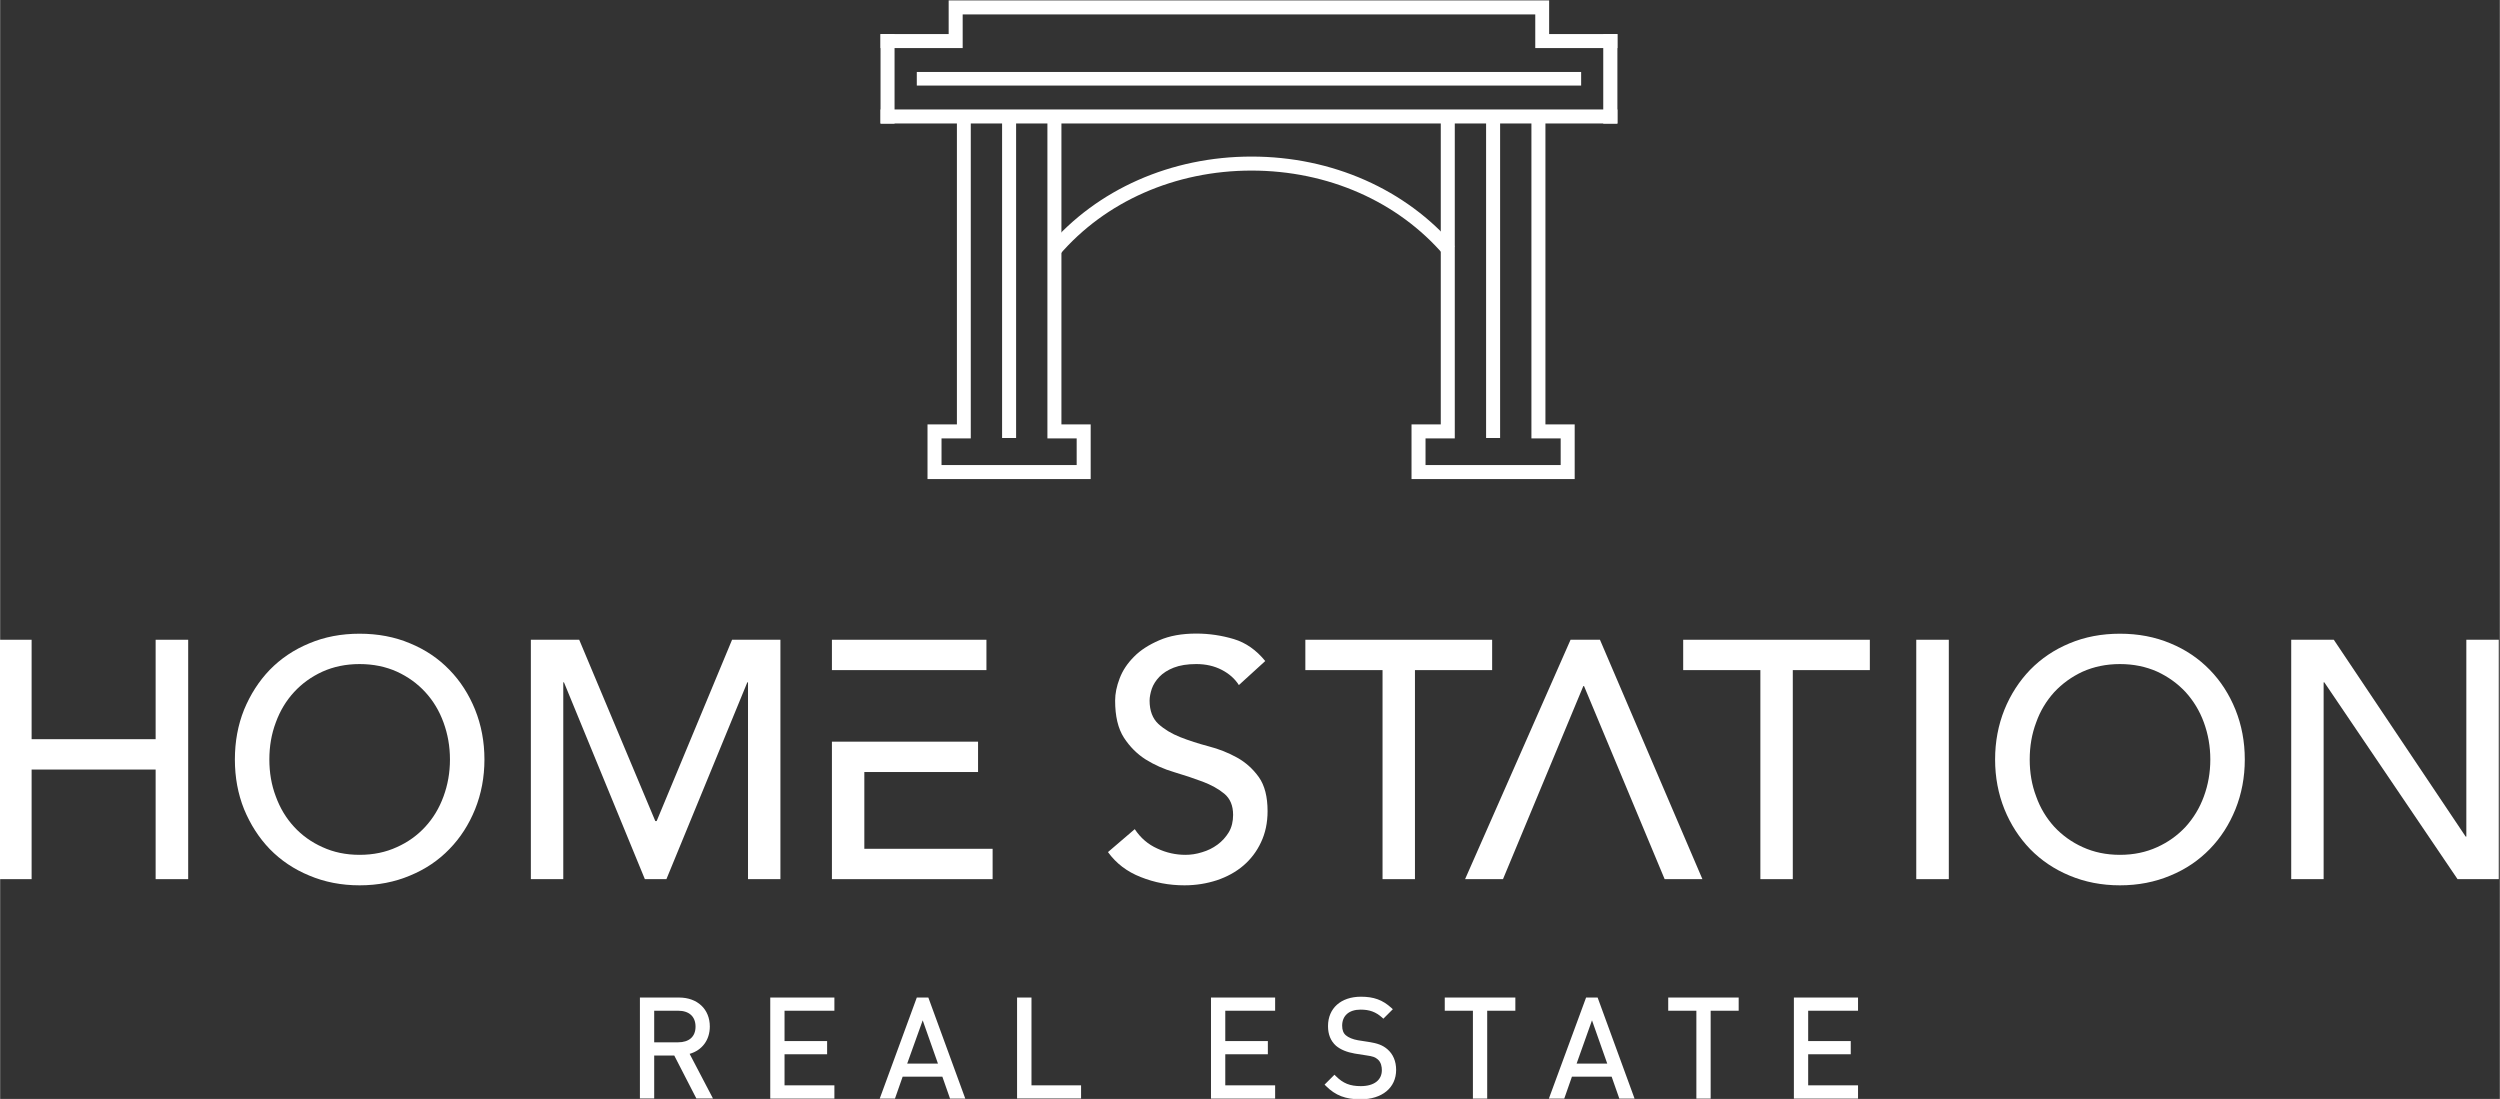 <?xml version="1.0" encoding="UTF-8"?>
<!DOCTYPE svg PUBLIC "-//W3C//DTD SVG 1.1//EN" "http://www.w3.org/Graphics/SVG/1.1/DTD/svg11.dtd">
<!-- Creator: CorelDRAW 2020 (64-Bit) -->
<svg xmlns="http://www.w3.org/2000/svg" xml:space="preserve" width="182px" height="80px" version="1.1" style="shape-rendering:geometricPrecision; text-rendering:geometricPrecision; image-rendering:optimizeQuality; fill-rule:evenodd; clip-rule:evenodd"
viewBox="0 0 182 80.01"
 xmlns:xlink="http://www.w3.org/1999/xlink"
 xmlns:xodm="http://www.corel.com/coreldraw/odm/2003">
 <rect x="0" y="0" width="182" height="80.01" fill="#333333" stroke="none"/>
 <defs>
  <style type="text/css">
   <![CDATA[
    .fil0 {fill:white;fill-rule:nonzero}
   ]]>
  </style>
 </defs>
 <g id="Layer_x0020_1">
  <g id="_2360244874944">
   <g>
    <polygon class="fil0" points="-0.08,46.58 2.29,46.58 2.29,53.82 11.32,53.82 11.32,46.58 13.69,46.58 13.69,64.01 11.32,64.01 11.32,56.03 2.29,56.03 2.29,64.01 -0.08,64.01 "/>
    <path class="fil0" d="M26.17 64.46c-1.33,0 -2.55,-0.24 -3.66,-0.71 -1.12,-0.46 -2.08,-1.11 -2.88,-1.93 -0.79,-0.82 -1.41,-1.79 -1.87,-2.9 -0.45,-1.12 -0.67,-2.33 -0.67,-3.62 0,-1.3 0.22,-2.51 0.67,-3.63 0.46,-1.11 1.08,-2.08 1.87,-2.9 0.8,-0.82 1.76,-1.47 2.88,-1.93 1.11,-0.47 2.33,-0.7 3.66,-0.7 1.33,0 2.56,0.23 3.67,0.7 1.12,0.46 2.08,1.11 2.87,1.93 0.8,0.82 1.42,1.79 1.87,2.9 0.45,1.12 0.68,2.33 0.68,3.63 0,1.29 -0.23,2.5 -0.68,3.62 -0.45,1.11 -1.07,2.08 -1.87,2.9 -0.79,0.82 -1.75,1.47 -2.87,1.93 -1.11,0.47 -2.34,0.71 -3.67,0.71zm0 -2.22l0 0c1,0 1.91,-0.19 2.71,-0.56 0.81,-0.36 1.5,-0.86 2.07,-1.48 0.58,-0.63 1.02,-1.36 1.33,-2.21 0.31,-0.84 0.47,-1.74 0.47,-2.69 0,-0.96 -0.16,-1.85 -0.47,-2.7 -0.31,-0.85 -0.75,-1.58 -1.33,-2.21 -0.57,-0.62 -1.26,-1.12 -2.07,-1.49 -0.8,-0.36 -1.71,-0.55 -2.71,-0.55 -1,0 -1.9,0.19 -2.7,0.55 -0.81,0.37 -1.5,0.87 -2.07,1.49 -0.58,0.63 -1.02,1.36 -1.33,2.21 -0.32,0.85 -0.47,1.74 -0.47,2.7 0,0.95 0.15,1.85 0.47,2.69 0.31,0.85 0.75,1.58 1.33,2.21 0.57,0.62 1.26,1.12 2.07,1.48 0.8,0.37 1.7,0.56 2.7,0.56z"/>
    <polygon class="fil0" points="38.64,46.58 42.16,46.58 47.7,59.78 47.8,59.78 53.29,46.58 56.81,46.58 56.81,64.01 54.45,64.01 54.45,49.68 54.4,49.68 48.51,64.01 46.94,64.01 41.05,49.68 41,49.68 41,64.01 38.64,64.01 "/>
    <path class="fil0" d="M82.61 60.37c0.42,0.64 0.97,1.11 1.64,1.41 0.66,0.31 1.35,0.46 2.05,0.46 0.4,0 0.8,-0.06 1.21,-0.19 0.41,-0.12 0.78,-0.3 1.12,-0.55 0.34,-0.25 0.61,-0.55 0.83,-0.91 0.21,-0.36 0.31,-0.78 0.31,-1.26 0,-0.67 -0.21,-1.18 -0.64,-1.54 -0.42,-0.35 -0.95,-0.64 -1.58,-0.88 -0.64,-0.24 -1.33,-0.47 -2.07,-0.69 -0.75,-0.22 -1.44,-0.53 -2.07,-0.92 -0.63,-0.4 -1.16,-0.93 -1.59,-1.59 -0.43,-0.67 -0.64,-1.57 -0.64,-2.7 0,-0.51 0.11,-1.05 0.33,-1.62 0.22,-0.58 0.57,-1.1 1.05,-1.58 0.47,-0.48 1.09,-0.87 1.83,-1.19 0.75,-0.33 1.65,-0.49 2.7,-0.49 0.95,0 1.86,0.14 2.73,0.4 0.87,0.26 1.64,0.8 2.29,1.6l-1.92 1.75c-0.29,-0.46 -0.71,-0.83 -1.25,-1.11 -0.54,-0.28 -1.16,-0.42 -1.85,-0.42 -0.66,0 -1.2,0.09 -1.64,0.26 -0.43,0.17 -0.78,0.39 -1.04,0.66 -0.27,0.28 -0.45,0.57 -0.56,0.88 -0.1,0.31 -0.16,0.6 -0.16,0.86 0,0.74 0.22,1.31 0.64,1.7 0.43,0.39 0.96,0.71 1.59,0.96 0.63,0.25 1.32,0.47 2.07,0.67 0.74,0.19 1.44,0.47 2.07,0.82 0.63,0.35 1.16,0.83 1.59,1.43 0.42,0.6 0.63,1.42 0.63,2.47 0,0.84 -0.16,1.6 -0.48,2.27 -0.31,0.67 -0.75,1.24 -1.29,1.7 -0.54,0.46 -1.18,0.81 -1.92,1.06 -0.74,0.24 -1.52,0.37 -2.36,0.37 -1.12,0 -2.18,-0.2 -3.18,-0.6 -1,-0.39 -1.8,-1 -2.39,-1.82l1.95 -1.67z"/>
    <polygon class="fil0" points="100.65,48.79 95.03,48.79 95.03,46.58 108.63,46.58 108.63,48.79 103.01,48.79 103.01,64.01 100.65,64.01 "/>
    <polygon class="fil0" points="128.16,48.79 122.54,48.79 122.54,46.58 136.13,46.58 136.13,48.79 130.52,48.79 130.52,64.01 128.16,64.01 "/>
    <polygon class="fil0" points="139.51,46.58 141.88,46.58 141.88,64.01 139.51,64.01 "/>
    <path class="fil0" d="M154.34 64.46c-1.33,0 -2.55,-0.24 -3.67,-0.71 -1.11,-0.46 -2.07,-1.11 -2.87,-1.93 -0.79,-0.82 -1.42,-1.79 -1.87,-2.9 -0.45,-1.12 -0.68,-2.33 -0.68,-3.62 0,-1.3 0.23,-2.51 0.68,-3.63 0.45,-1.11 1.08,-2.08 1.87,-2.9 0.8,-0.82 1.76,-1.47 2.87,-1.93 1.12,-0.47 2.34,-0.7 3.67,-0.7 1.33,0 2.55,0.23 3.67,0.7 1.12,0.46 2.07,1.11 2.87,1.93 0.8,0.82 1.42,1.79 1.87,2.9 0.45,1.12 0.68,2.33 0.68,3.63 0,1.29 -0.23,2.5 -0.68,3.62 -0.45,1.11 -1.07,2.08 -1.87,2.9 -0.8,0.82 -1.75,1.47 -2.87,1.93 -1.12,0.47 -2.34,0.71 -3.67,0.71zm0 -2.22l0 0c1,0 1.9,-0.19 2.71,-0.56 0.8,-0.36 1.49,-0.86 2.07,-1.48 0.57,-0.63 1.02,-1.36 1.33,-2.21 0.31,-0.84 0.47,-1.74 0.47,-2.69 0,-0.96 -0.16,-1.85 -0.47,-2.7 -0.31,-0.85 -0.76,-1.58 -1.33,-2.21 -0.58,-0.62 -1.27,-1.12 -2.07,-1.49 -0.81,-0.36 -1.71,-0.55 -2.71,-0.55 -1,0 -1.9,0.19 -2.71,0.55 -0.8,0.37 -1.49,0.87 -2.07,1.49 -0.57,0.63 -1.02,1.36 -1.32,2.21 -0.32,0.85 -0.47,1.74 -0.47,2.7 0,0.95 0.15,1.85 0.47,2.69 0.3,0.85 0.75,1.58 1.32,2.21 0.58,0.62 1.27,1.12 2.07,1.48 0.81,0.37 1.71,0.56 2.71,0.56z"/>
    <polygon class="fil0" points="166.81,46.58 169.91,46.58 179.51,60.91 179.56,60.91 179.56,46.58 181.92,46.58 181.92,64.01 178.92,64.01 169.22,49.68 169.17,49.68 169.17,64.01 166.81,64.01 "/>
    <polygon class="fil0" points="62.92,48.79 71.81,48.79 71.81,46.58 60.56,46.58 60.56,48.79 "/>
    <polygon class="fil0" points="62.92,56.21 71.2,56.21 71.2,54 60.56,54 60.56,64.01 72.26,64.01 72.26,61.8 62.92,61.8 "/>
    <polygon class="fil0" points="116.48,46.58 114.34,46.58 106.66,64.01 109.42,64.01 115.27,49.95 115.32,49.95 121.19,64.01 123.94,64.01 "/>
    <polygon class="fil0" points="117.75,3.5 111.77,3.5 111.77,1.05 70.08,1.05 70.08,3.5 64.1,3.5 64.1,2.48 69.06,2.48 69.06,0.03 112.78,0.03 112.78,2.48 117.75,2.48 "/>
    <polygon class="fil0" points="115.11,6.23 66.74,6.23 66.74,5.24 115.11,5.24 "/>
    <polygon class="fil0" points="65.12,9 64.1,9 64.1,2.48 65.12,2.48 "/>
    <polygon class="fil0" points="117.75,9 116.72,9 116.72,2.48 117.75,2.48 "/>
    <polygon class="fil0" points="117.75,8.99 64.1,8.99 64.1,7.97 117.75,7.97 "/>
    <path class="fil0" d="M105.13 18.59c-3.36,-3.92 -8.46,-6.17 -14.02,-6.17 -5.55,0 -10.66,2.25 -14.01,6.17l-0.77 -0.66c3.54,-4.15 8.93,-6.53 14.78,-6.53 5.86,0 11.24,2.38 14.79,6.53l-0.77 0.66z"/>
    <polygon class="fil0" points="79.4,34.88 67.52,34.88 67.52,30.9 69.66,30.9 69.66,8.53 70.67,8.53 70.67,31.92 68.54,31.92 68.54,33.86 78.38,33.86 78.38,31.92 76.25,31.92 76.25,8.53 77.27,8.53 77.27,30.9 79.4,30.9 "/>
    <polygon class="fil0" points="73.97,31.89 72.95,31.89 72.95,8.53 73.97,8.53 "/>
    <polygon class="fil0" points="114.64,34.88 102.76,34.88 102.76,30.9 104.89,30.9 104.89,8.53 105.91,8.53 105.91,31.92 103.78,31.92 103.78,33.86 113.62,33.86 113.62,31.92 111.49,31.92 111.49,8.53 112.51,8.53 112.51,30.9 114.64,30.9 "/>
    <polygon class="fil0" points="109.21,31.89 108.19,31.89 108.19,8.53 109.21,8.53 "/>
    <path class="fil0" d="M51.67 74.74c0,-1.26 -0.9,-2.11 -2.24,-2.11l-2.85 0 0 7.35 1.04 0 0 -3.13 1.46 0 1.61 3.13 1.21 0 -1.7 -3.25c0.91,-0.26 1.47,-1.01 1.47,-1.99zm-1.04 0.01l0 0c0,0.73 -0.47,1.14 -1.27,1.14l-1.74 0 0 -2.3 1.74 0c0.8,0 1.27,0.42 1.27,1.16z"/>
    <polygon class="fil0" points="56.07,79.99 60.74,79.99 60.74,79.02 57.11,79.02 57.11,76.76 60.21,76.76 60.21,75.8 57.11,75.8 57.11,73.59 60.74,73.59 60.74,72.63 56.07,72.63 "/>
    <path class="fil0" d="M66.74 72.63l-2.7 7.36 1.11 0 0.56 -1.6 2.89 0 0.56 1.6 1.11 0 -2.69 -7.36 -0.84 0zm1.54 4.81l0 0 -2.24 0 1.13 -3.15 1.11 3.15z"/>
    <polygon class="fil0" points="75.09,72.63 74.04,72.63 74.04,79.98 78.7,79.98 78.7,79.02 75.09,79.02 "/>
    <polygon class="fil0" points="88.16,79.99 92.83,79.99 92.83,79.02 89.2,79.02 89.2,76.76 92.3,76.76 92.3,75.8 89.2,75.8 89.2,73.59 92.83,73.59 92.83,72.63 88.16,72.63 "/>
    <path class="fil0" d="M99.63 75.86l-0.77 -0.12c-0.36,-0.06 -0.7,-0.2 -0.88,-0.36 -0.18,-0.15 -0.27,-0.38 -0.27,-0.7 0,-0.73 0.5,-1.17 1.34,-1.17 0.66,0 1.11,0.17 1.56,0.57l0.1 0.09 0.69 -0.69 -0.11 -0.1c-0.64,-0.58 -1.28,-0.81 -2.21,-0.81 -1.46,0 -2.4,0.84 -2.4,2.14 0,0.6 0.19,1.08 0.58,1.43 0.33,0.28 0.79,0.47 1.37,0.57l0.83 0.13c0.5,0.07 0.65,0.13 0.85,0.3 0.24,0.21 0.29,0.54 0.29,0.78 0,0.72 -0.57,1.16 -1.53,1.16 -0.79,0 -1.29,-0.2 -1.82,-0.73l-0.1 -0.1 -0.72 0.72 0.1 0.1c0.69,0.69 1.42,0.97 2.52,0.97 1.57,0 2.59,-0.84 2.59,-2.14 0,-0.63 -0.22,-1.15 -0.64,-1.51 -0.34,-0.29 -0.71,-0.43 -1.37,-0.53z"/>
    <polygon class="fil0" points="105.18,73.59 107.23,73.59 107.23,79.99 108.27,79.99 108.27,73.59 110.32,73.59 110.32,72.63 105.18,72.63 "/>
    <path class="fil0" d="M115.47 72.63l-2.71 7.36 1.12 0 0.56 -1.6 2.89 0 0.56 1.6 1.11 0 -2.69 -7.36 -0.84 0zm1.54 4.81l0 0 -2.23 0 1.12 -3.15 1.11 3.15z"/>
    <polygon class="fil0" points="121.45,73.59 123.5,73.59 123.5,79.99 124.54,79.99 124.54,73.59 126.58,73.59 126.58,72.63 121.45,72.63 "/>
    <polygon class="fil0" points="135.27,73.59 135.27,72.63 130.6,72.63 130.6,79.99 135.27,79.99 135.27,79.02 131.64,79.02 131.64,76.76 134.74,76.76 134.74,75.8 131.64,75.8 131.64,73.59 "/>
   </g>
  </g>
 </g>
</svg>
